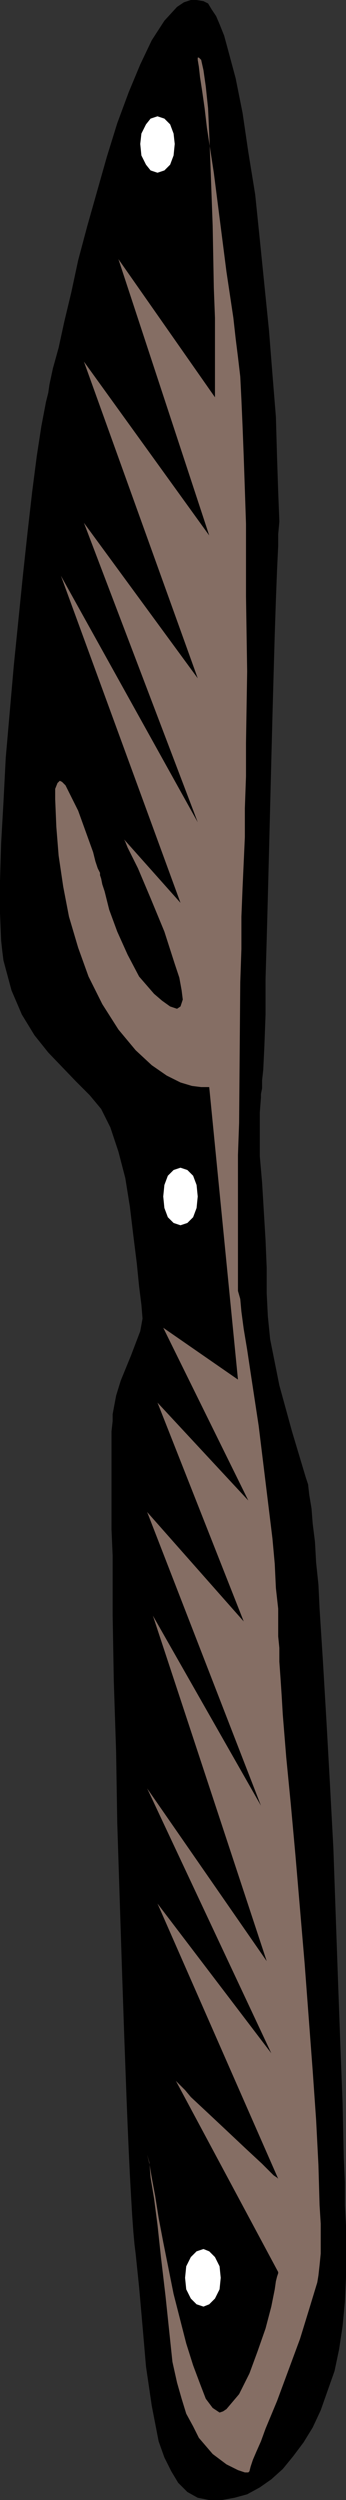 <?xml version="1.0" encoding="UTF-8" standalone="no"?>
<svg
   version="1.0"
   width="7.645mm"
   height="55.143mm"
   id="svg5"
   sodipodi:docname="Knife 11.wmf"
   xmlns:inkscape="http://www.inkscape.org/namespaces/inkscape"
   xmlns:sodipodi="http://sodipodi.sourceforge.net/DTD/sodipodi-0.dtd"
   xmlns="http://www.w3.org/2000/svg"
   xmlns:svg="http://www.w3.org/2000/svg">
  <rect width="100%" height="100%" fill="#333333" stroke="none"/>
  <sodipodi:namedview
     id="namedview5"
     pagecolor="#ffffff"
     bordercolor="#000000"
     borderopacity="0.25"
     inkscape:showpageshadow="2"
     inkscape:pageopacity="0.0"
     inkscape:pagecheckerboard="0"
     inkscape:deskcolor="#d1d1d1"
     inkscape:document-units="mm" />
  <defs
     id="defs1">
    <pattern
       id="WMFhbasepattern"
       patternUnits="userSpaceOnUse"
       width="6"
       height="6"
       x="0"
       y="0" />
  </defs>
  <path
     style="fill:#000000;fill-opacity:1;fill-rule:evenodd;stroke:none"
     d="M 16.992,0.096 16.416,0 h -0.48 l -0.576,0.192 -0.576,0.384 -1.056,1.152 -1.056,1.632 -0.96,2.016 -0.96,2.304 -0.96,2.592 -0.864,2.784 -1.632,5.76 -0.768,2.88 -0.576,2.688 -0.576,2.4 -0.48,2.208 L 4.416,30.72 4.128,32.064 4.032,32.736 3.84,33.504 3.456,35.52 3.072,38.016 2.688,40.992 2.304,44.352 1.92,47.904 1.152,55.488 0.48,63.168 0.288,66.912 0.096,70.272 0,73.44 v 2.688 l 0.096,2.304 0.096,0.864 0.096,0.768 0.672,2.496 0.864,2.016 1.056,1.728 1.152,1.44 2.304,2.4 1.152,1.152 0.96,1.152 0.768,1.536 0.672,2.016 0.576,2.208 0.384,2.4 0.288,2.4 0.288,2.304 0.192,1.92 0.192,1.536 0.096,1.152 -0.192,1.056 -0.768,2.016 -0.864,2.112 -0.384,1.248 -0.288,1.536 v 0.576 l -0.096,0.864 v 8.16 l 0.096,2.208 v 4.992 l 0.096,5.472 0.192,5.856 0.096,5.952 0.384,11.904 0.192,5.664 0.192,5.184 0.096,2.4 0.096,2.208 0.096,2.016 0.096,1.728 0.096,1.632 0.096,1.344 0.096,1.056 0.096,0.768 0.288,2.784 0.288,3.264 0.288,3.36 0.48,3.264 0.576,2.976 0.48,1.344 0.576,1.152 0.576,0.96 0.768,0.768 0.864,0.48 0.96,0.192 h 1.056 l 1.056,-0.192 1.056,-0.288 1.056,-0.576 0.96,-0.672 0.96,-0.864 0.864,-1.056 0.864,-1.152 0.768,-1.248 0.672,-1.44 1.152,-3.264 0.384,-1.824 0.288,-1.92 0.192,-2.016 0.096,-2.112 v -4.224 L 28.8,183.84 v -1.92 l -0.096,-2.112 -0.096,-4.512 -0.192,-4.992 -0.192,-5.28 -0.384,-10.944 -0.288,-5.376 -0.288,-5.184 -0.288,-4.896 -0.288,-4.512 -0.096,-2.016 -0.192,-1.824 -0.096,-1.728 -0.192,-1.536 -0.096,-1.248 -0.192,-1.152 -0.096,-0.864 -0.192,-0.576 -1.152,-3.84 -1.056,-3.84 -0.768,-3.84 -0.192,-1.92 -0.096,-1.92 v -2.112 l -0.096,-2.304 -0.288,-4.8 -0.192,-2.208 v -3.648 l 0.096,-1.248 V 91.2 l 0.096,-0.48 v -0.672 l 0.096,-0.864 0.096,-2.016 0.096,-2.592 V 81.6 l 0.096,-3.264 0.096,-3.552 0.096,-3.744 0.192,-7.584 0.096,-3.744 0.096,-3.456 0.096,-3.36 0.096,-2.88 0.096,-2.496 0.096,-2.016 v -0.96 L 23.328,43.488 23.232,40.992 23.136,38.112 23.04,34.752 22.752,31.2 22.464,27.552 21.696,19.968 21.312,16.224 20.736,12.672 20.256,9.408 19.68,6.528 19.008,4.032 18.72,2.976 18.336,2.016 18.048,1.344 17.664,0.768 17.376,0.288 Z"
     id="path1" />
  <path
     style="fill:#856e64;fill-opacity:1;fill-rule:evenodd;stroke:none"
     d="m 16.512,4.8 v 0.192 l 0.096,0.576 0.096,0.864 0.192,1.248 0.192,1.344 0.192,1.632 0.576,3.744 1.056,8.256 0.576,3.84 0.192,1.728 0.192,1.536 0.192,1.632 0.096,1.92 0.096,2.208 0.096,2.496 0.096,2.784 0.096,2.88 v 6.048 l 0.096,6.24 -0.096,5.952 v 2.784 l -0.096,2.688 v 2.4 l -0.096,2.112 -0.096,2.112 -0.096,2.4 v 2.688 l -0.096,2.784 -0.096,11.712 -0.096,2.688 v 11.04 0.288 l 0.192,0.672 0.096,1.056 0.192,1.44 0.288,1.728 0.288,1.92 0.672,4.416 1.152,9.408 0.192,2.112 0.096,2.016 0.192,1.728 v 1.536 0.768 l 0.096,0.96 v 1.152 l 0.096,1.344 0.096,1.44 0.096,1.632 0.288,3.552 0.384,3.936 0.384,4.224 0.768,9.024 0.672,8.928 0.288,4.128 0.192,3.744 0.096,3.36 0.096,1.536 v 2.496 l -0.096,0.96 -0.096,0.864 -0.096,0.576 -0.672,2.208 -0.768,2.496 -1.92,5.184 -0.96,2.304 -0.384,1.056 -0.384,0.864 -0.288,0.672 -0.192,0.576 -0.096,0.384 -0.096,0.096 h -0.288 l -0.576,-0.192 -0.96,-0.48 -1.152,-0.864 -1.152,-1.344 -0.48,-0.96 -0.576,-1.056 -0.384,-1.248 -0.384,-1.344 -0.384,-1.728 -0.192,-1.824 -0.384,-3.648 -0.384,-3.264 -0.288,-2.688 -0.288,-2.208 -0.288,-1.728 -0.096,-1.248 -0.192,-0.672 v -0.288 0.288 l 0.192,0.768 0.192,1.152 0.288,1.536 0.288,1.824 0.384,2.016 0.864,4.32 1.056,4.128 0.576,1.824 0.576,1.536 0.48,1.248 0.576,0.768 0.576,0.384 0.288,-0.096 0.288,-0.192 1.056,-1.248 0.864,-1.728 0.672,-1.824 0.672,-1.92 0.48,-1.824 0.288,-1.44 0.096,-0.672 0.096,-0.384 0.096,-0.288 v -0.096 l -8.544,-15.936 0.096,0.096 0.288,0.288 0.384,0.384 0.48,0.576 1.44,1.344 1.536,1.44 1.632,1.536 1.344,1.248 0.576,0.576 0.384,0.384 0.288,0.192 0.096,0.096 -10.08,-22.944 9.504,12.48 -10.368,-22.08 9.984,14.4 -9.504,-28.8 9.024,15.84 -9.504,-24.48 8.064,9.12 -7.2,-18.24 7.584,8.16 -7.104,-14.4 6.24,4.32 -2.4,-24.384 H 16.8 L 16.032,90.528 15.072,90.24 13.92,89.664 12.672,88.8 11.328,87.552 9.888,85.824 8.544,83.712 7.392,81.408 6.528,79.008 5.76,76.416 5.28,73.92 4.896,71.328 4.704,68.928 4.608,66.624 V 65.76 l 0.192,-0.48 0.192,-0.192 0.192,0.096 0.288,0.288 0.288,0.576 0.768,1.536 1.248,3.456 0.192,0.768 0.192,0.576 0.192,0.384 v 0.096 0.096 l 0.096,0.288 0.096,0.48 0.192,0.576 0.384,1.536 0.672,1.824 0.864,1.92 0.96,1.824 1.248,1.44 0.672,0.576 0.672,0.48 0.576,0.192 0.288,-0.192 0.192,-0.576 -0.096,-0.768 -0.192,-1.056 -0.384,-1.152 -0.864,-2.688 -1.152,-2.784 -1.056,-2.496 -0.48,-0.96 -0.384,-0.768 -0.192,-0.48 -0.096,-0.192 4.704,5.28 L 5.088,48 16.512,68.544 7.008,43.584 16.512,56.544 7.008,30.144 17.472,44.64 9.888,21.6 17.952,33.12 V 26.496 L 17.856,24 17.76,18.816 17.568,13.536 17.472,11.136 17.376,9.024 17.184,7.2 16.992,5.856 16.8,4.992 16.608,4.8 Z"
     id="path2" />
  <path
     style="fill:#ffffff;fill-opacity:1;fill-rule:evenodd;stroke:none"
     d="m 13.152,9.696 0.576,0.192 0.48,0.48 0.288,0.768 0.096,0.864 -0.096,0.96 -0.288,0.768 -0.48,0.48 -0.576,0.192 -0.576,-0.192 -0.384,-0.48 -0.384,-0.768 -0.096,-0.96 0.096,-0.864 0.384,-0.768 0.384,-0.48 z"
     id="path3" />
  <path
     style="fill:#ffffff;fill-opacity:1;fill-rule:evenodd;stroke:none"
     d="m 15.072,97.344 0.576,0.192 0.48,0.48 0.288,0.768 0.096,0.96 -0.096,0.96 -0.288,0.768 -0.48,0.48 -0.576,0.192 -0.576,-0.192 -0.48,-0.48 -0.288,-0.768 -0.096,-0.96 0.096,-0.96 0.288,-0.768 0.48,-0.48 z"
     id="path4" />
  <path
     style="fill:#ffffff;fill-opacity:1;fill-rule:evenodd;stroke:none"
     d="m 16.992,187.488 0.48,0.192 0.48,0.48 0.384,0.768 0.096,0.96 -0.096,0.96 -0.384,0.768 -0.48,0.48 -0.48,0.192 -0.576,-0.192 -0.48,-0.48 -0.384,-0.768 -0.096,-0.96 0.096,-0.96 0.384,-0.768 0.48,-0.48 z"
     id="path5" />
</svg>
